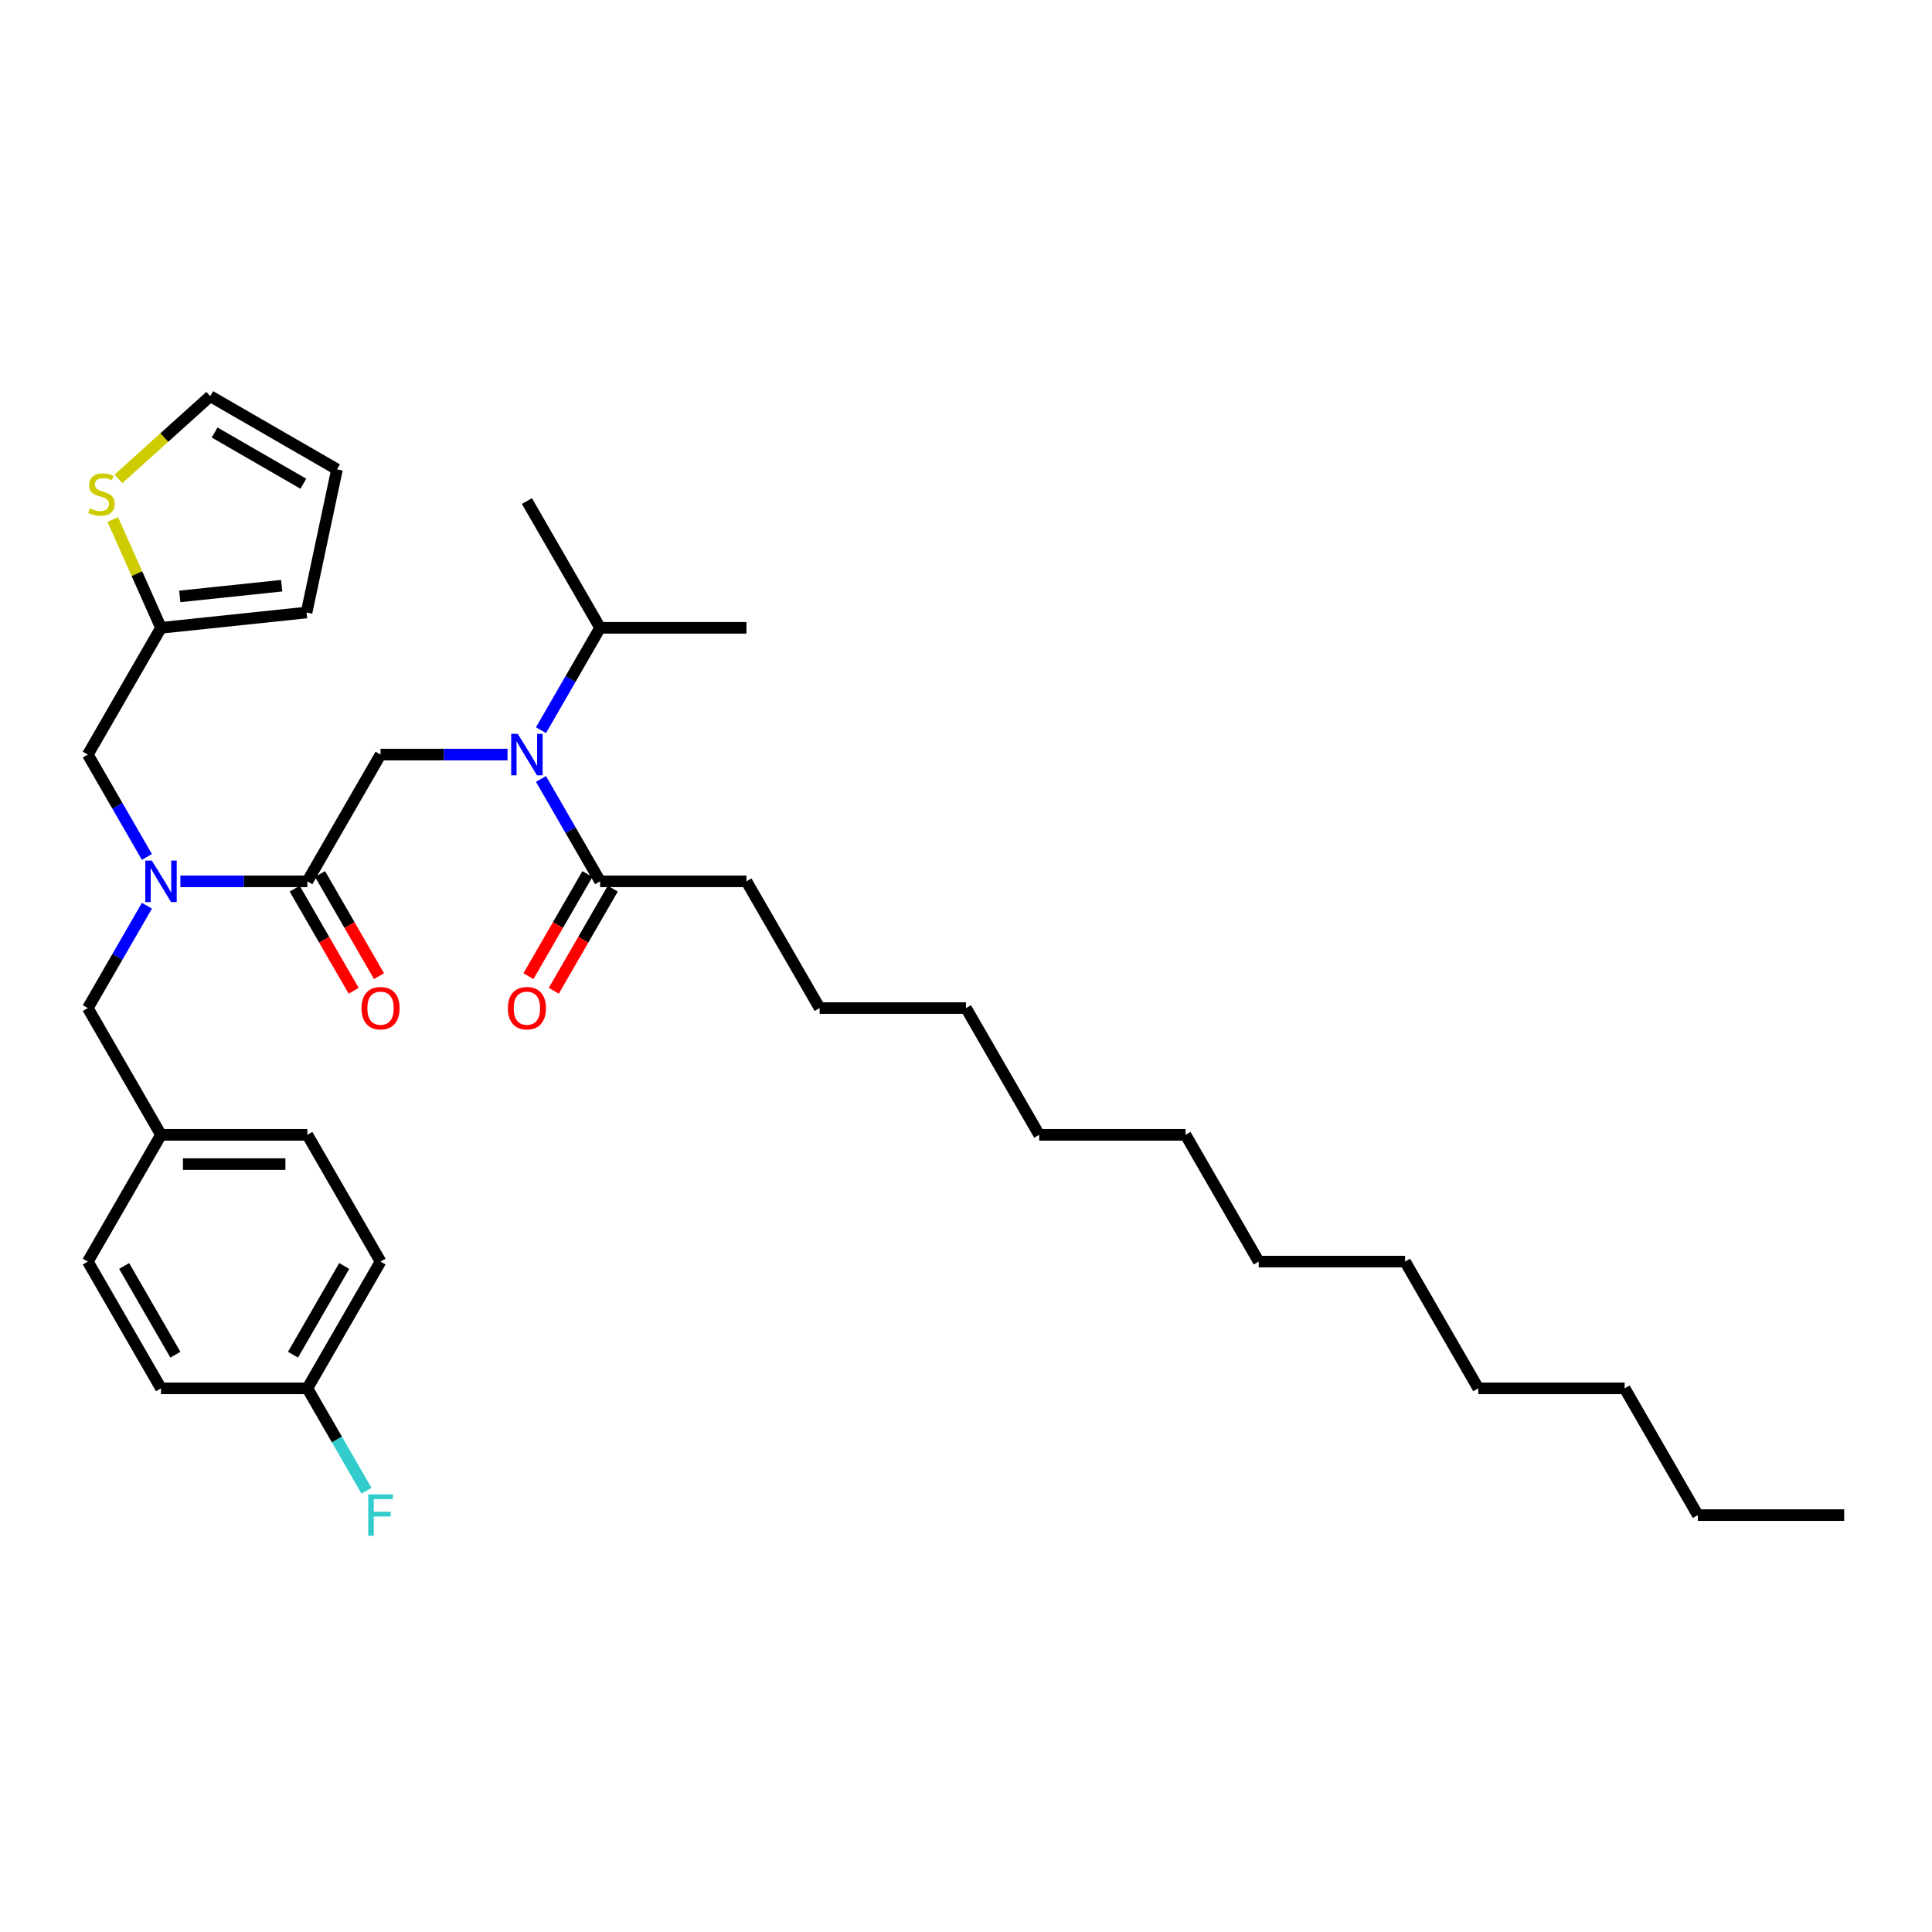 <?xml version='1.0' encoding='iso-8859-1'?>
<svg version='1.1' baseProfile='full'
              xmlns='http://www.w3.org/2000/svg'
                      xmlns:rdkit='http://www.rdkit.org/xml'
                      xmlns:xlink='http://www.w3.org/1999/xlink'
                  xml:space='preserve'
width='1000px' height='1000px' viewBox='0 0 1000 1000'>
<!-- END OF HEADER -->
<rect style='opacity:1.0;fill:#FFFFFF;stroke:none' width='1000' height='1000' x='0' y='0'> </rect>
<path class='bond-0' d='M 386.364,456.174 L 424.242,521.782' style='fill:none;fill-rule:evenodd;stroke:#000000;stroke-width:6px;stroke-linecap:butt;stroke-linejoin:miter;stroke-opacity:1' />
<path class='bond-1' d='M 386.364,456.174 L 310.606,456.174' style='fill:none;fill-rule:evenodd;stroke:#000000;stroke-width:6px;stroke-linecap:butt;stroke-linejoin:miter;stroke-opacity:1' />
<path class='bond-2' d='M 76.046,443.553 L 60.751,417.06' style='fill:none;fill-rule:evenodd;stroke:#0000FF;stroke-width:6px;stroke-linecap:butt;stroke-linejoin:miter;stroke-opacity:1' />
<path class='bond-2' d='M 60.751,417.06 L 45.455,390.566' style='fill:none;fill-rule:evenodd;stroke:#000000;stroke-width:6px;stroke-linecap:butt;stroke-linejoin:miter;stroke-opacity:1' />
<path class='bond-3' d='M 76.046,468.795 L 60.751,495.289' style='fill:none;fill-rule:evenodd;stroke:#0000FF;stroke-width:6px;stroke-linecap:butt;stroke-linejoin:miter;stroke-opacity:1' />
<path class='bond-3' d='M 60.751,495.289 L 45.455,521.782' style='fill:none;fill-rule:evenodd;stroke:#000000;stroke-width:6px;stroke-linecap:butt;stroke-linejoin:miter;stroke-opacity:1' />
<path class='bond-4' d='M 93.364,456.174 L 126.227,456.174' style='fill:none;fill-rule:evenodd;stroke:#0000FF;stroke-width:6px;stroke-linecap:butt;stroke-linejoin:miter;stroke-opacity:1' />
<path class='bond-4' d='M 126.227,456.174 L 159.091,456.174' style='fill:none;fill-rule:evenodd;stroke:#000000;stroke-width:6px;stroke-linecap:butt;stroke-linejoin:miter;stroke-opacity:1' />
<path class='bond-5' d='M 152.53,459.962 L 167.791,486.395' style='fill:none;fill-rule:evenodd;stroke:#000000;stroke-width:6px;stroke-linecap:butt;stroke-linejoin:miter;stroke-opacity:1' />
<path class='bond-5' d='M 167.791,486.395 L 183.052,512.828' style='fill:none;fill-rule:evenodd;stroke:#FF0000;stroke-width:6px;stroke-linecap:butt;stroke-linejoin:miter;stroke-opacity:1' />
<path class='bond-5' d='M 165.652,452.386 L 180.913,478.819' style='fill:none;fill-rule:evenodd;stroke:#000000;stroke-width:6px;stroke-linecap:butt;stroke-linejoin:miter;stroke-opacity:1' />
<path class='bond-5' d='M 180.913,478.819 L 196.174,505.252' style='fill:none;fill-rule:evenodd;stroke:#FF0000;stroke-width:6px;stroke-linecap:butt;stroke-linejoin:miter;stroke-opacity:1' />
<path class='bond-6' d='M 159.091,456.174 L 196.97,390.566' style='fill:none;fill-rule:evenodd;stroke:#000000;stroke-width:6px;stroke-linecap:butt;stroke-linejoin:miter;stroke-opacity:1' />
<path class='bond-7' d='M 196.97,390.566 L 229.833,390.566' style='fill:none;fill-rule:evenodd;stroke:#000000;stroke-width:6px;stroke-linecap:butt;stroke-linejoin:miter;stroke-opacity:1' />
<path class='bond-7' d='M 229.833,390.566 L 262.697,390.566' style='fill:none;fill-rule:evenodd;stroke:#0000FF;stroke-width:6px;stroke-linecap:butt;stroke-linejoin:miter;stroke-opacity:1' />
<path class='bond-8' d='M 280.014,403.187 L 295.31,429.681' style='fill:none;fill-rule:evenodd;stroke:#0000FF;stroke-width:6px;stroke-linecap:butt;stroke-linejoin:miter;stroke-opacity:1' />
<path class='bond-8' d='M 295.31,429.681 L 310.606,456.174' style='fill:none;fill-rule:evenodd;stroke:#000000;stroke-width:6px;stroke-linecap:butt;stroke-linejoin:miter;stroke-opacity:1' />
<path class='bond-9' d='M 280.014,377.945 L 295.31,351.452' style='fill:none;fill-rule:evenodd;stroke:#0000FF;stroke-width:6px;stroke-linecap:butt;stroke-linejoin:miter;stroke-opacity:1' />
<path class='bond-9' d='M 295.31,351.452 L 310.606,324.958' style='fill:none;fill-rule:evenodd;stroke:#000000;stroke-width:6px;stroke-linecap:butt;stroke-linejoin:miter;stroke-opacity:1' />
<path class='bond-10' d='M 304.045,452.386 L 288.784,478.819' style='fill:none;fill-rule:evenodd;stroke:#000000;stroke-width:6px;stroke-linecap:butt;stroke-linejoin:miter;stroke-opacity:1' />
<path class='bond-10' d='M 288.784,478.819 L 273.523,505.252' style='fill:none;fill-rule:evenodd;stroke:#FF0000;stroke-width:6px;stroke-linecap:butt;stroke-linejoin:miter;stroke-opacity:1' />
<path class='bond-10' d='M 317.167,459.962 L 301.906,486.395' style='fill:none;fill-rule:evenodd;stroke:#000000;stroke-width:6px;stroke-linecap:butt;stroke-linejoin:miter;stroke-opacity:1' />
<path class='bond-10' d='M 301.906,486.395 L 286.645,512.828' style='fill:none;fill-rule:evenodd;stroke:#FF0000;stroke-width:6px;stroke-linecap:butt;stroke-linejoin:miter;stroke-opacity:1' />
<path class='bond-11' d='M 424.242,521.782 L 500,521.782' style='fill:none;fill-rule:evenodd;stroke:#000000;stroke-width:6px;stroke-linecap:butt;stroke-linejoin:miter;stroke-opacity:1' />
<path class='bond-12' d='M 878.788,784.214 L 840.909,718.606' style='fill:none;fill-rule:evenodd;stroke:#000000;stroke-width:6px;stroke-linecap:butt;stroke-linejoin:miter;stroke-opacity:1' />
<path class='bond-13' d='M 878.788,784.214 L 954.545,784.214' style='fill:none;fill-rule:evenodd;stroke:#000000;stroke-width:6px;stroke-linecap:butt;stroke-linejoin:miter;stroke-opacity:1' />
<path class='bond-14' d='M 840.909,718.606 L 765.152,718.606' style='fill:none;fill-rule:evenodd;stroke:#000000;stroke-width:6px;stroke-linecap:butt;stroke-linejoin:miter;stroke-opacity:1' />
<path class='bond-15' d='M 310.606,324.958 L 386.364,324.958' style='fill:none;fill-rule:evenodd;stroke:#000000;stroke-width:6px;stroke-linecap:butt;stroke-linejoin:miter;stroke-opacity:1' />
<path class='bond-16' d='M 310.606,324.958 L 272.727,259.35' style='fill:none;fill-rule:evenodd;stroke:#000000;stroke-width:6px;stroke-linecap:butt;stroke-linejoin:miter;stroke-opacity:1' />
<path class='bond-17' d='M 45.455,390.566 L 83.333,324.958' style='fill:none;fill-rule:evenodd;stroke:#000000;stroke-width:6px;stroke-linecap:butt;stroke-linejoin:miter;stroke-opacity:1' />
<path class='bond-18' d='M 45.455,521.782 L 83.333,587.39' style='fill:none;fill-rule:evenodd;stroke:#000000;stroke-width:6px;stroke-linecap:butt;stroke-linejoin:miter;stroke-opacity:1' />
<path class='bond-19' d='M 196.97,652.998 L 159.091,718.606' style='fill:none;fill-rule:evenodd;stroke:#000000;stroke-width:6px;stroke-linecap:butt;stroke-linejoin:miter;stroke-opacity:1' />
<path class='bond-19' d='M 178.166,655.264 L 151.651,701.189' style='fill:none;fill-rule:evenodd;stroke:#000000;stroke-width:6px;stroke-linecap:butt;stroke-linejoin:miter;stroke-opacity:1' />
<path class='bond-20' d='M 196.97,652.998 L 159.091,587.39' style='fill:none;fill-rule:evenodd;stroke:#000000;stroke-width:6px;stroke-linecap:butt;stroke-linejoin:miter;stroke-opacity:1' />
<path class='bond-21' d='M 159.091,718.606 L 83.333,718.606' style='fill:none;fill-rule:evenodd;stroke:#000000;stroke-width:6px;stroke-linecap:butt;stroke-linejoin:miter;stroke-opacity:1' />
<path class='bond-22' d='M 159.091,718.606 L 174.387,745.1' style='fill:none;fill-rule:evenodd;stroke:#000000;stroke-width:6px;stroke-linecap:butt;stroke-linejoin:miter;stroke-opacity:1' />
<path class='bond-22' d='M 174.387,745.1 L 189.683,771.593' style='fill:none;fill-rule:evenodd;stroke:#33CCCC;stroke-width:6px;stroke-linecap:butt;stroke-linejoin:miter;stroke-opacity:1' />
<path class='bond-23' d='M 58.382,268.917 L 70.858,296.938' style='fill:none;fill-rule:evenodd;stroke:#CCCC00;stroke-width:6px;stroke-linecap:butt;stroke-linejoin:miter;stroke-opacity:1' />
<path class='bond-23' d='M 70.858,296.938 L 83.333,324.958' style='fill:none;fill-rule:evenodd;stroke:#000000;stroke-width:6px;stroke-linecap:butt;stroke-linejoin:miter;stroke-opacity:1' />
<path class='bond-24' d='M 61.293,247.851 L 85.056,226.455' style='fill:none;fill-rule:evenodd;stroke:#CCCC00;stroke-width:6px;stroke-linecap:butt;stroke-linejoin:miter;stroke-opacity:1' />
<path class='bond-24' d='M 85.056,226.455 L 108.819,205.059' style='fill:none;fill-rule:evenodd;stroke:#000000;stroke-width:6px;stroke-linecap:butt;stroke-linejoin:miter;stroke-opacity:1' />
<path class='bond-25' d='M 83.333,324.958 L 158.676,317.039' style='fill:none;fill-rule:evenodd;stroke:#000000;stroke-width:6px;stroke-linecap:butt;stroke-linejoin:miter;stroke-opacity:1' />
<path class='bond-25' d='M 93.051,308.702 L 145.791,303.159' style='fill:none;fill-rule:evenodd;stroke:#000000;stroke-width:6px;stroke-linecap:butt;stroke-linejoin:miter;stroke-opacity:1' />
<path class='bond-26' d='M 108.819,205.059 L 174.427,242.937' style='fill:none;fill-rule:evenodd;stroke:#000000;stroke-width:6px;stroke-linecap:butt;stroke-linejoin:miter;stroke-opacity:1' />
<path class='bond-26' d='M 111.084,223.862 L 157.01,250.377' style='fill:none;fill-rule:evenodd;stroke:#000000;stroke-width:6px;stroke-linecap:butt;stroke-linejoin:miter;stroke-opacity:1' />
<path class='bond-27' d='M 158.676,317.039 L 174.427,242.937' style='fill:none;fill-rule:evenodd;stroke:#000000;stroke-width:6px;stroke-linecap:butt;stroke-linejoin:miter;stroke-opacity:1' />
<path class='bond-28' d='M 83.333,718.606 L 45.455,652.998' style='fill:none;fill-rule:evenodd;stroke:#000000;stroke-width:6px;stroke-linecap:butt;stroke-linejoin:miter;stroke-opacity:1' />
<path class='bond-28' d='M 90.773,701.189 L 64.258,655.264' style='fill:none;fill-rule:evenodd;stroke:#000000;stroke-width:6px;stroke-linecap:butt;stroke-linejoin:miter;stroke-opacity:1' />
<path class='bond-29' d='M 45.455,652.998 L 83.333,587.39' style='fill:none;fill-rule:evenodd;stroke:#000000;stroke-width:6px;stroke-linecap:butt;stroke-linejoin:miter;stroke-opacity:1' />
<path class='bond-30' d='M 83.333,587.39 L 159.091,587.39' style='fill:none;fill-rule:evenodd;stroke:#000000;stroke-width:6px;stroke-linecap:butt;stroke-linejoin:miter;stroke-opacity:1' />
<path class='bond-30' d='M 94.697,602.542 L 147.727,602.542' style='fill:none;fill-rule:evenodd;stroke:#000000;stroke-width:6px;stroke-linecap:butt;stroke-linejoin:miter;stroke-opacity:1' />
<path class='bond-31' d='M 613.636,587.39 L 537.879,587.39' style='fill:none;fill-rule:evenodd;stroke:#000000;stroke-width:6px;stroke-linecap:butt;stroke-linejoin:miter;stroke-opacity:1' />
<path class='bond-32' d='M 613.636,587.39 L 651.515,652.998' style='fill:none;fill-rule:evenodd;stroke:#000000;stroke-width:6px;stroke-linecap:butt;stroke-linejoin:miter;stroke-opacity:1' />
<path class='bond-33' d='M 651.515,652.998 L 727.273,652.998' style='fill:none;fill-rule:evenodd;stroke:#000000;stroke-width:6px;stroke-linecap:butt;stroke-linejoin:miter;stroke-opacity:1' />
<path class='bond-34' d='M 727.273,652.998 L 765.152,718.606' style='fill:none;fill-rule:evenodd;stroke:#000000;stroke-width:6px;stroke-linecap:butt;stroke-linejoin:miter;stroke-opacity:1' />
<path class='bond-35' d='M 500,521.782 L 537.879,587.39' style='fill:none;fill-rule:evenodd;stroke:#000000;stroke-width:6px;stroke-linecap:butt;stroke-linejoin:miter;stroke-opacity:1' />
<path  class='atom-1' d='M 78.591 445.447
L 85.621 456.811
Q 86.318 457.932, 87.439 459.962
Q 88.561 461.992, 88.621 462.114
L 88.621 445.447
L 91.47 445.447
L 91.47 466.902
L 88.53 466.902
L 80.985 454.477
Q 80.106 453.023, 79.167 451.356
Q 78.258 449.689, 77.985 449.174
L 77.985 466.902
L 75.197 466.902
L 75.197 445.447
L 78.591 445.447
' fill='#0000FF'/>
<path  class='atom-3' d='M 187.121 521.843
Q 187.121 516.691, 189.667 513.813
Q 192.212 510.934, 196.97 510.934
Q 201.727 510.934, 204.273 513.813
Q 206.818 516.691, 206.818 521.843
Q 206.818 527.055, 204.242 530.025
Q 201.667 532.964, 196.97 532.964
Q 192.242 532.964, 189.667 530.025
Q 187.121 527.085, 187.121 521.843
M 196.97 530.54
Q 200.242 530.54, 202 528.358
Q 203.788 526.146, 203.788 521.843
Q 203.788 517.631, 202 515.509
Q 200.242 513.358, 196.97 513.358
Q 193.697 513.358, 191.909 515.479
Q 190.152 517.6, 190.152 521.843
Q 190.152 526.176, 191.909 528.358
Q 193.697 530.54, 196.97 530.54
' fill='#FF0000'/>
<path  class='atom-5' d='M 267.985 379.839
L 275.015 391.203
Q 275.712 392.324, 276.833 394.354
Q 277.955 396.384, 278.015 396.506
L 278.015 379.839
L 280.864 379.839
L 280.864 401.294
L 277.924 401.294
L 270.379 388.869
Q 269.5 387.415, 268.561 385.748
Q 267.652 384.081, 267.379 383.566
L 267.379 401.294
L 264.591 401.294
L 264.591 379.839
L 267.985 379.839
' fill='#0000FF'/>
<path  class='atom-7' d='M 262.879 521.843
Q 262.879 516.691, 265.424 513.813
Q 267.97 510.934, 272.727 510.934
Q 277.485 510.934, 280.03 513.813
Q 282.576 516.691, 282.576 521.843
Q 282.576 527.055, 280 530.025
Q 277.424 532.964, 272.727 532.964
Q 268 532.964, 265.424 530.025
Q 262.879 527.085, 262.879 521.843
M 272.727 530.54
Q 276 530.54, 277.758 528.358
Q 279.545 526.146, 279.545 521.843
Q 279.545 517.631, 277.758 515.509
Q 276 513.358, 272.727 513.358
Q 269.455 513.358, 267.667 515.479
Q 265.909 517.6, 265.909 521.843
Q 265.909 526.176, 267.667 528.358
Q 269.455 530.54, 272.727 530.54
' fill='#FF0000'/>
<path  class='atom-17' d='M 46.459 263.114
Q 46.702 263.205, 47.702 263.629
Q 48.702 264.053, 49.793 264.326
Q 50.914 264.568, 52.005 264.568
Q 54.035 264.568, 55.217 263.599
Q 56.399 262.599, 56.399 260.871
Q 56.399 259.69, 55.793 258.962
Q 55.217 258.235, 54.308 257.841
Q 53.399 257.447, 51.884 256.993
Q 49.974 256.417, 48.823 255.871
Q 47.702 255.326, 46.884 254.175
Q 46.096 253.023, 46.096 251.084
Q 46.096 248.387, 47.914 246.72
Q 49.762 245.053, 53.399 245.053
Q 55.884 245.053, 58.702 246.235
L 58.005 248.568
Q 55.429 247.508, 53.49 247.508
Q 51.399 247.508, 50.247 248.387
Q 49.096 249.235, 49.126 250.72
Q 49.126 251.871, 49.702 252.568
Q 50.308 253.265, 51.156 253.659
Q 52.035 254.053, 53.49 254.508
Q 55.429 255.114, 56.581 255.72
Q 57.732 256.326, 58.55 257.568
Q 59.399 258.781, 59.399 260.871
Q 59.399 263.841, 57.399 265.447
Q 55.429 267.023, 52.126 267.023
Q 50.217 267.023, 48.762 266.599
Q 47.338 266.205, 45.641 265.508
L 46.459 263.114
' fill='#CCCC00'/>
<path  class='atom-26' d='M 190.591 773.487
L 203.348 773.487
L 203.348 775.941
L 193.47 775.941
L 193.47 782.457
L 202.258 782.457
L 202.258 784.941
L 193.47 784.941
L 193.47 794.941
L 190.591 794.941
L 190.591 773.487
' fill='#33CCCC'/>
</svg>

